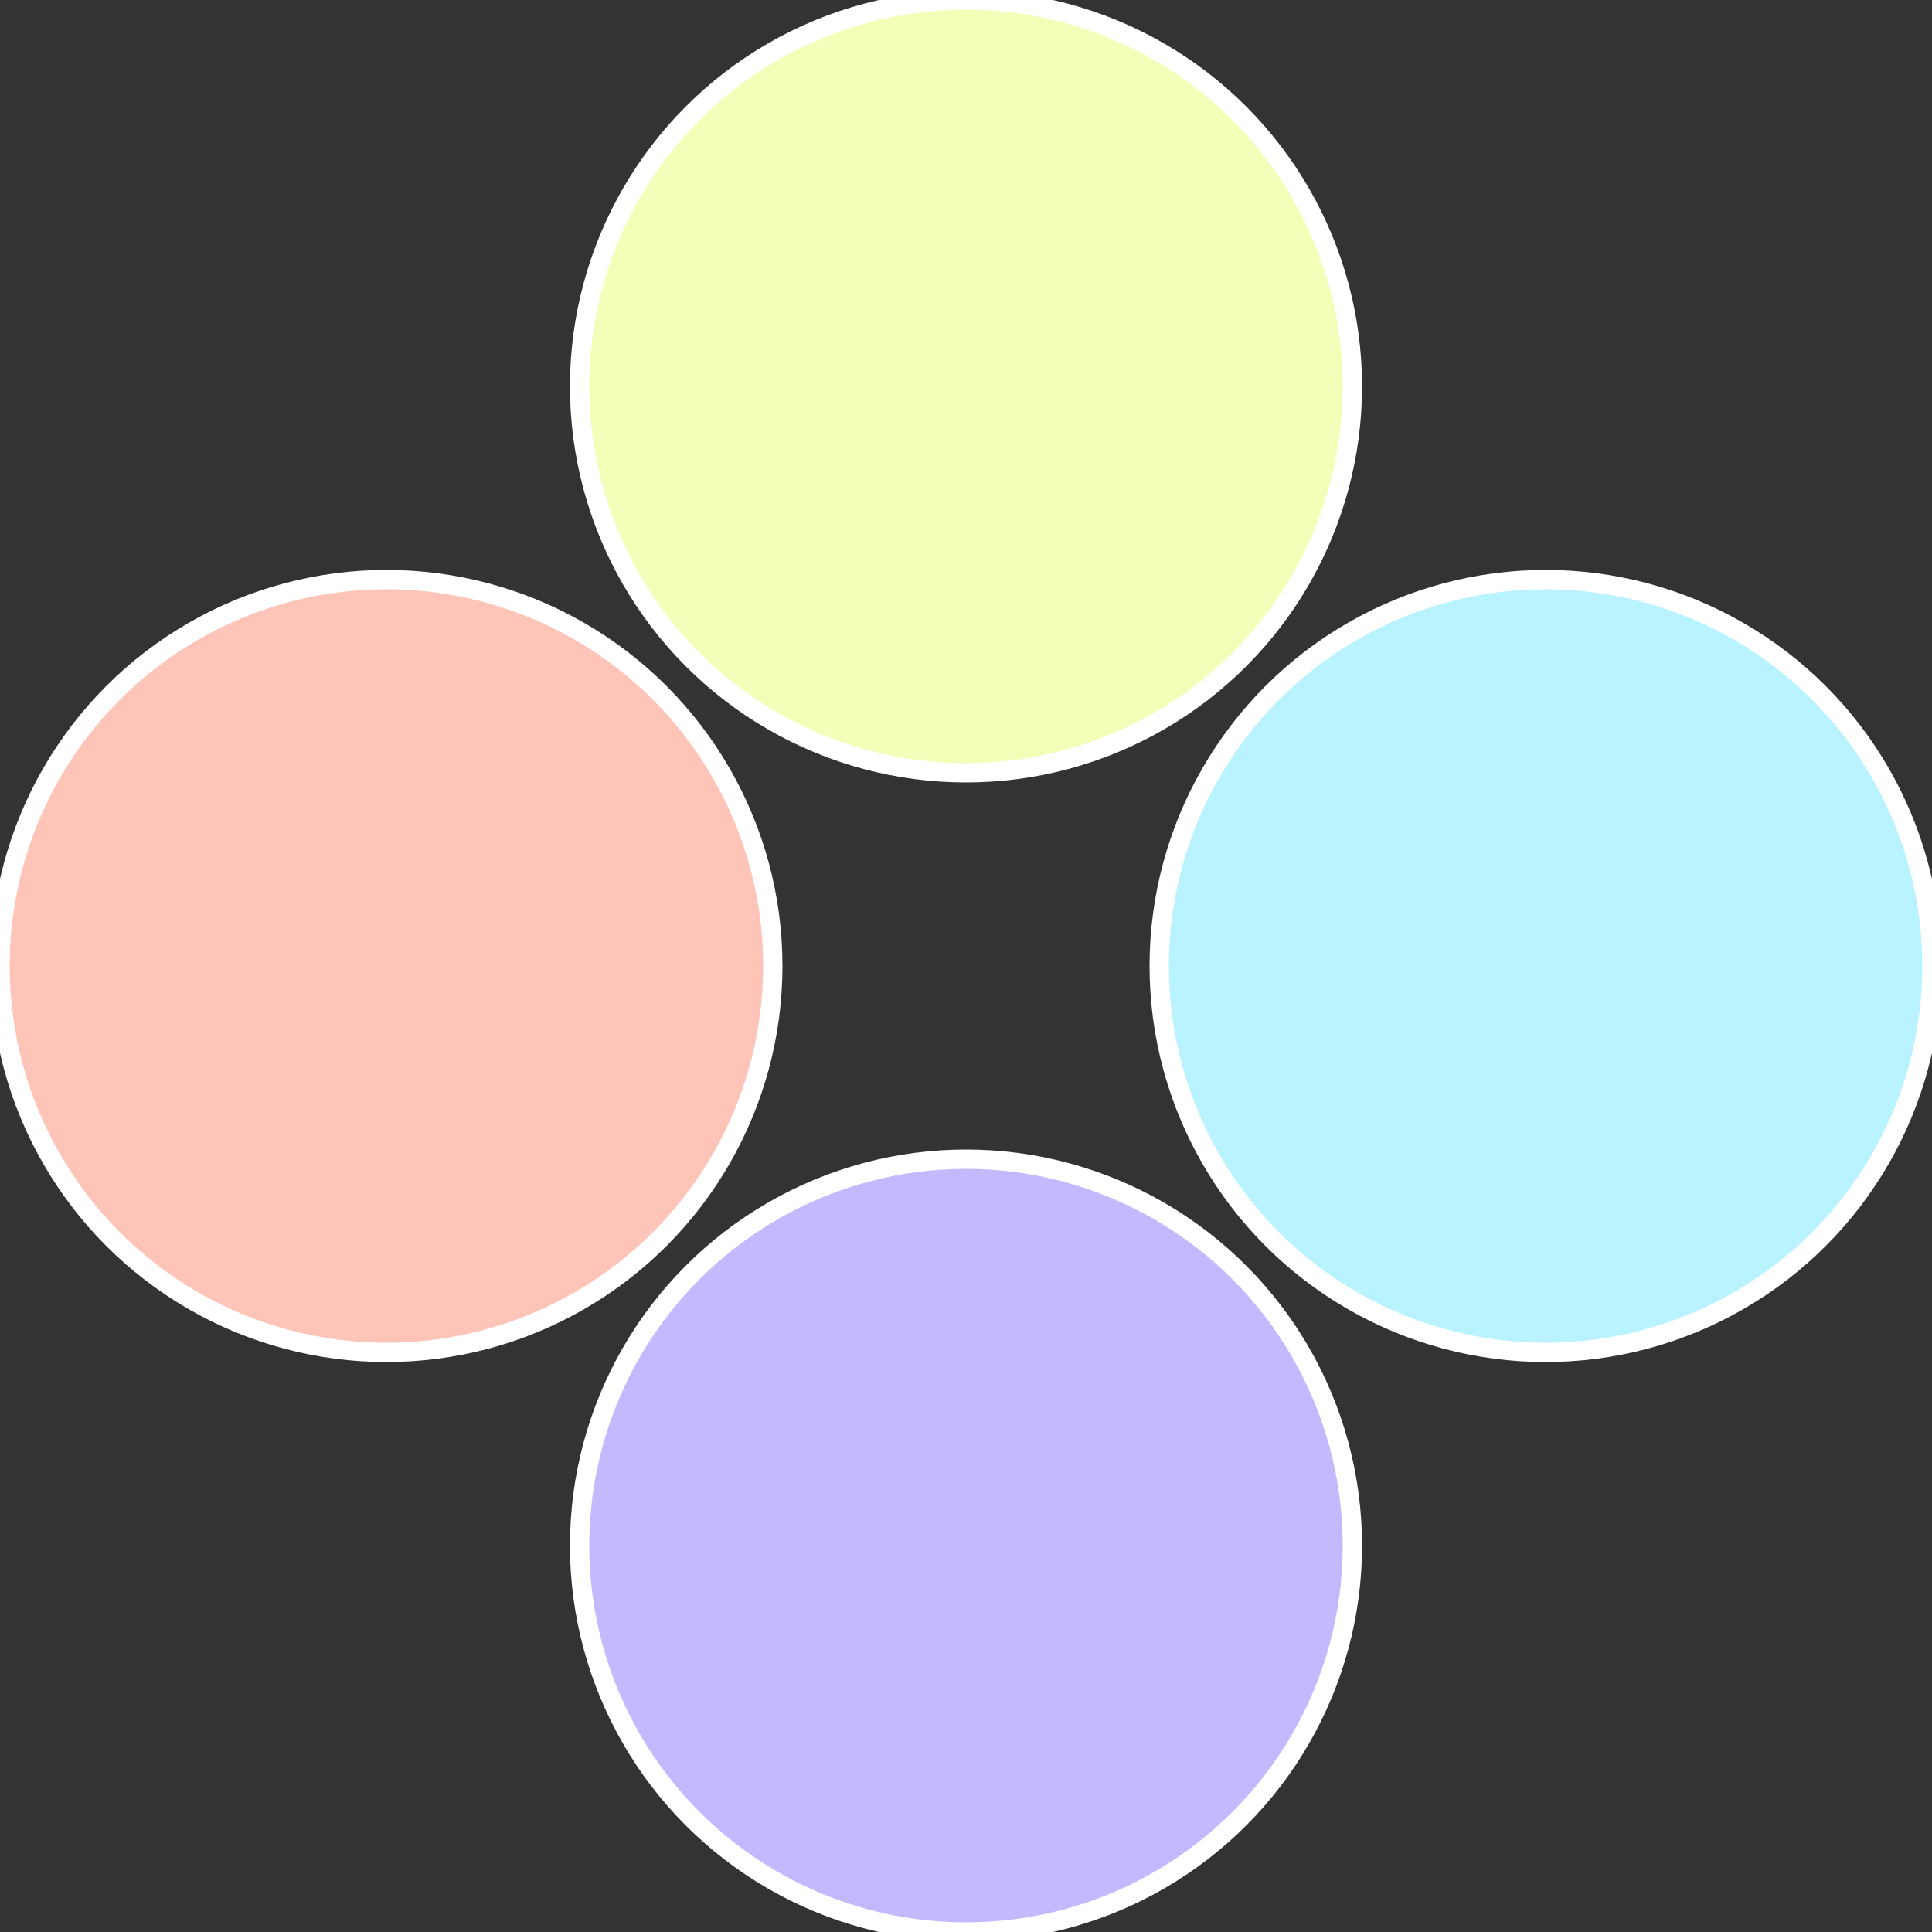 <?xml version="1.0" standalone="no"?>
<svg width="500" height="500" viewBox="-1 -1 2 2" xmlns="http://www.w3.org/2000/svg">
 
                <rect x="-1" y="-1" width="2" height="2" fill="#333333" stroke="none"/>
 
                <circle cx="0.6" cy="0" r="0.4" fill="#b8f3ff" stroke="#fff" stroke-width="1%" />
             
                <circle cx="3.6739403974421E-17" cy="0.6" r="0.4" fill="#c4b8ff" stroke="#fff" stroke-width="1%" />
             
                <circle cx="-0.6" cy="7.3478807948841E-17" r="0.4" fill="#ffc4b8" stroke="#fff" stroke-width="1%" />
             
                <circle cx="-1.1021821192326E-16" cy="-0.6" r="0.4" fill="#f3ffb8" stroke="#fff" stroke-width="1%" />
            </svg>
